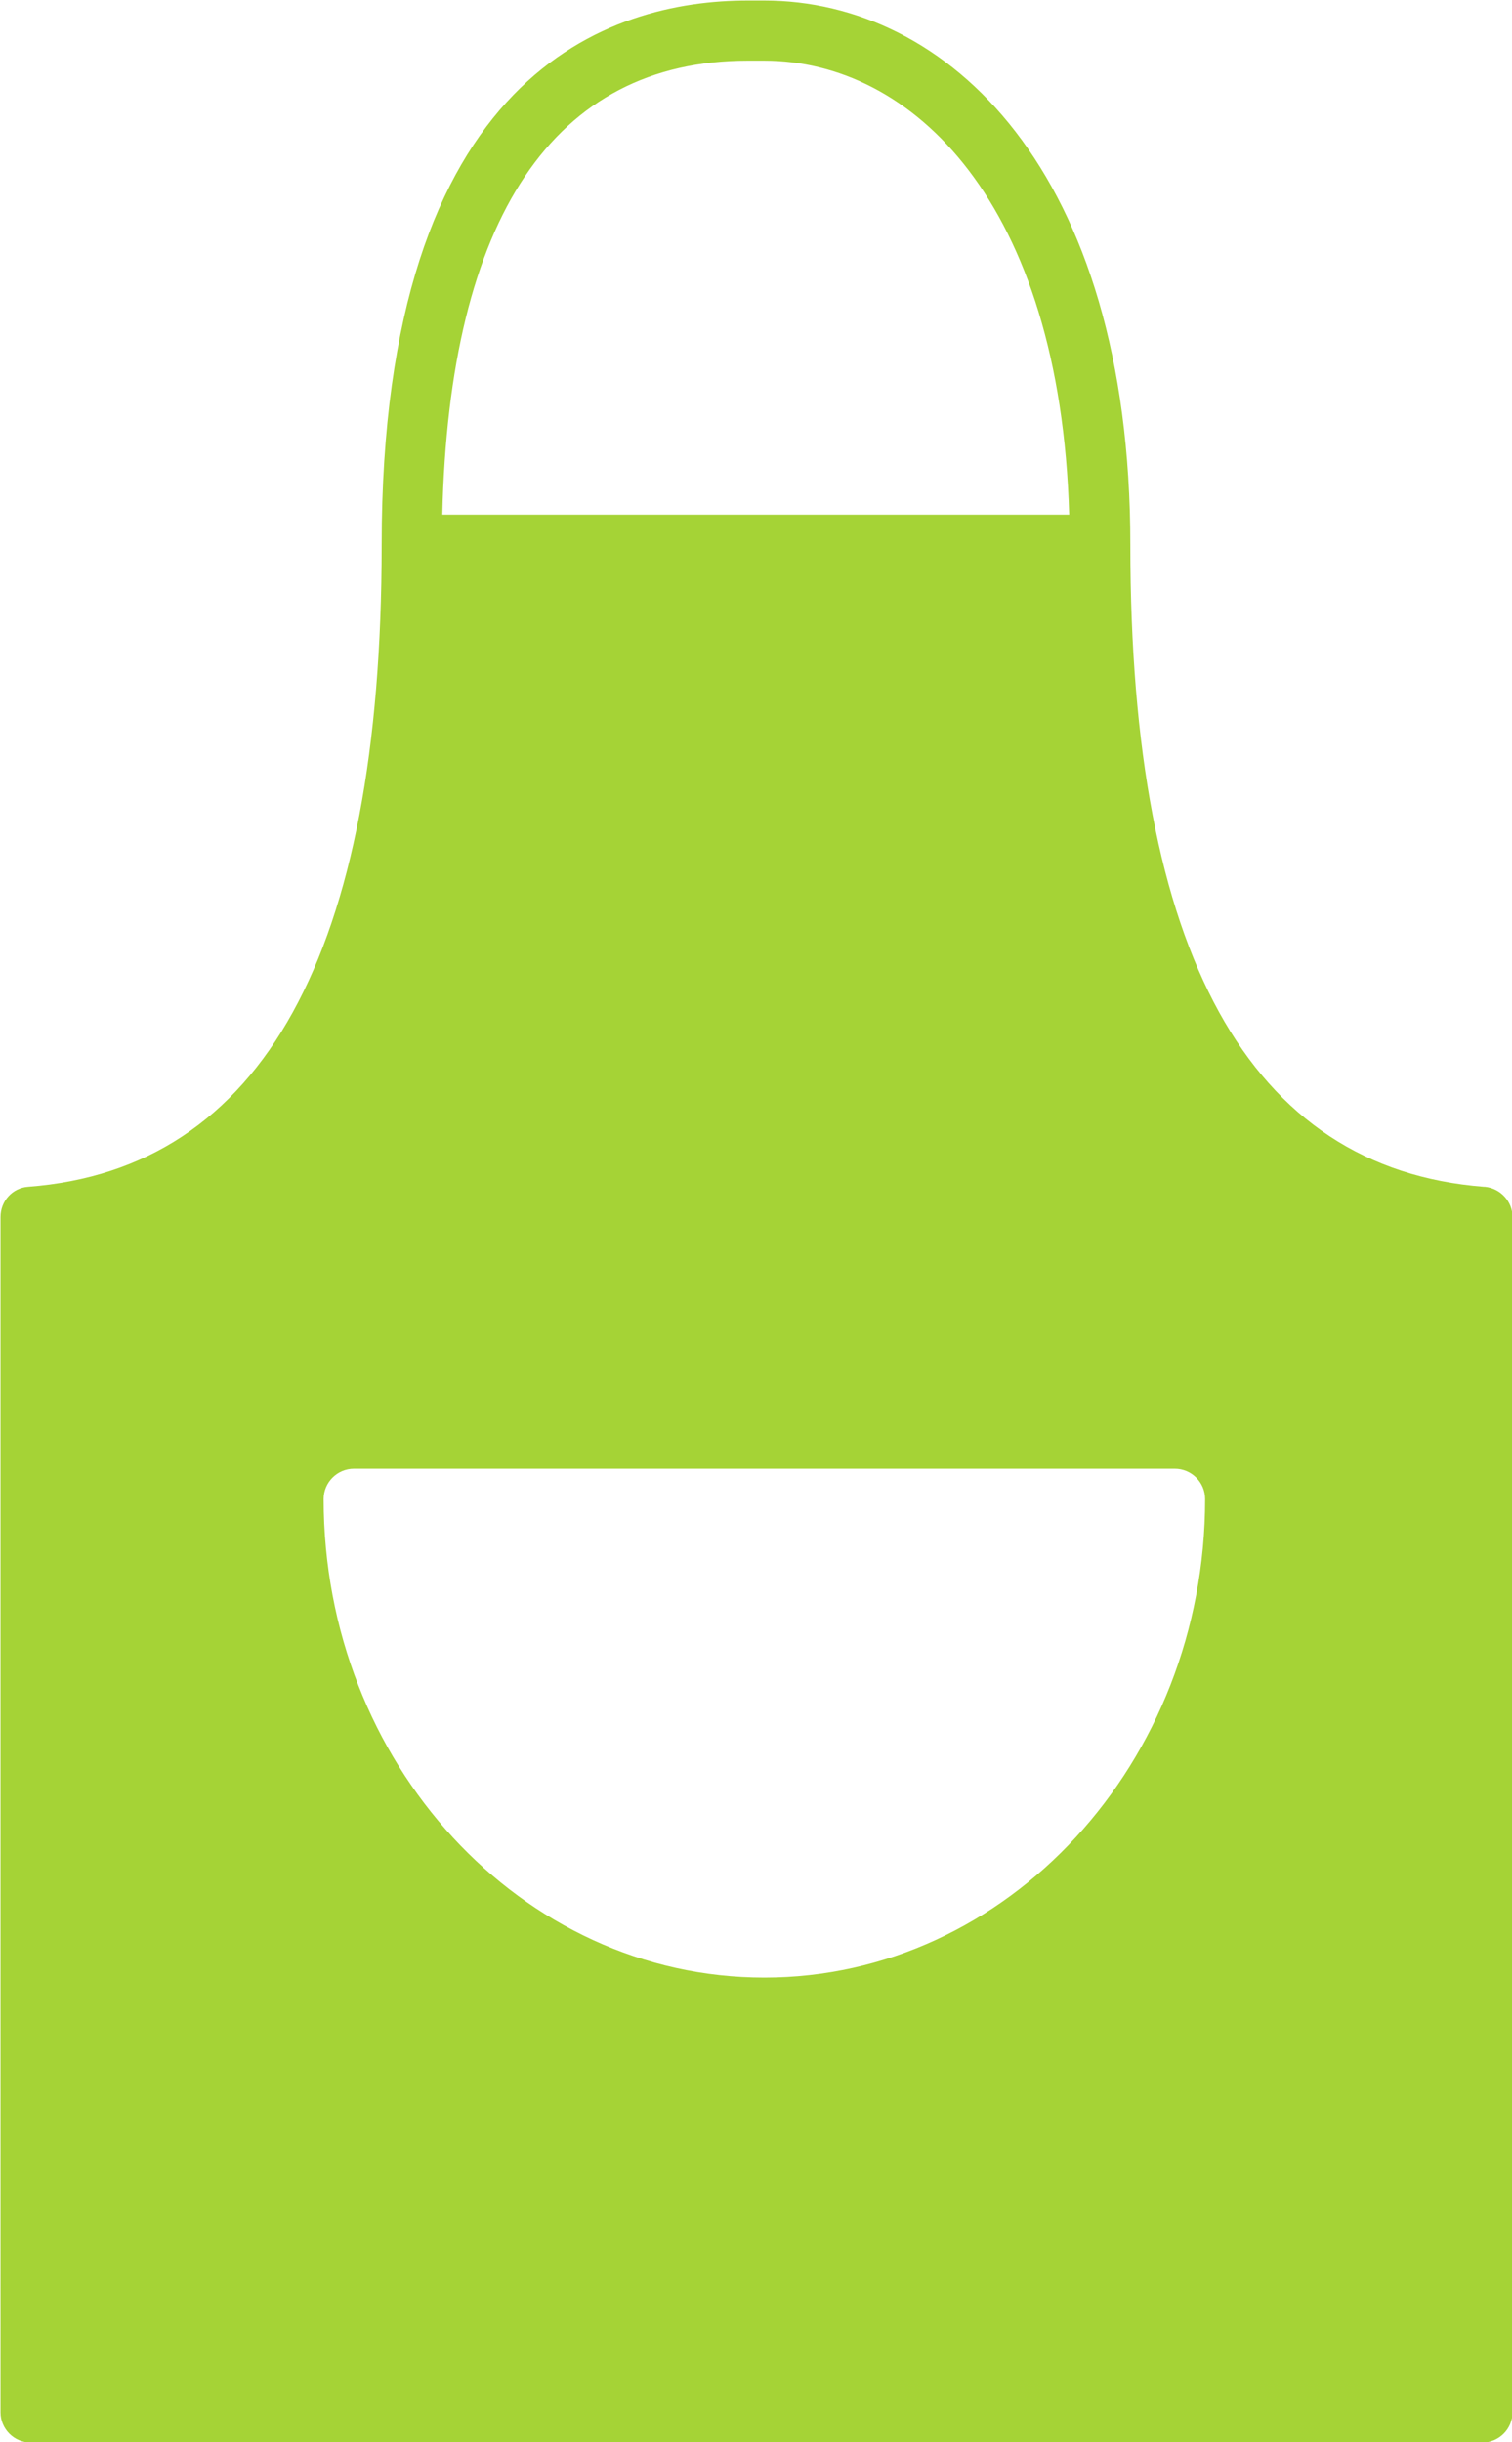 <svg xmlns="http://www.w3.org/2000/svg" viewBox="0 0 28.92 46.69"><path d="M28.38 22.69c-4.49-.35-6.76-4.47-6.76-12.27 0-7.19-3.52-10.41-7-10.41h-.32c-2.62 0-7 1.35-7 10.41 0 7.8-2.28 11.93-6.76 12.27-.3.02-.53.27-.53.58v22.85c0 .32.26.58.58.58h27.76c.32 0 .58-.26.58-.58V23.27c0-.3-.23-.55-.53-.58zM6.76 28.08h15.71c.32 0 .58.26.58.58 0 5.04-3.78 9.15-8.43 9.15s-8.43-4.1-8.43-9.15c0-.32.26-.58.58-.58zM14.3 1.16h.32c2.82 0 5.66 2.7 5.83 8.68H8.46c.13-5.68 2.14-8.68 5.84-8.68z" fill="#a5d336"/></svg>